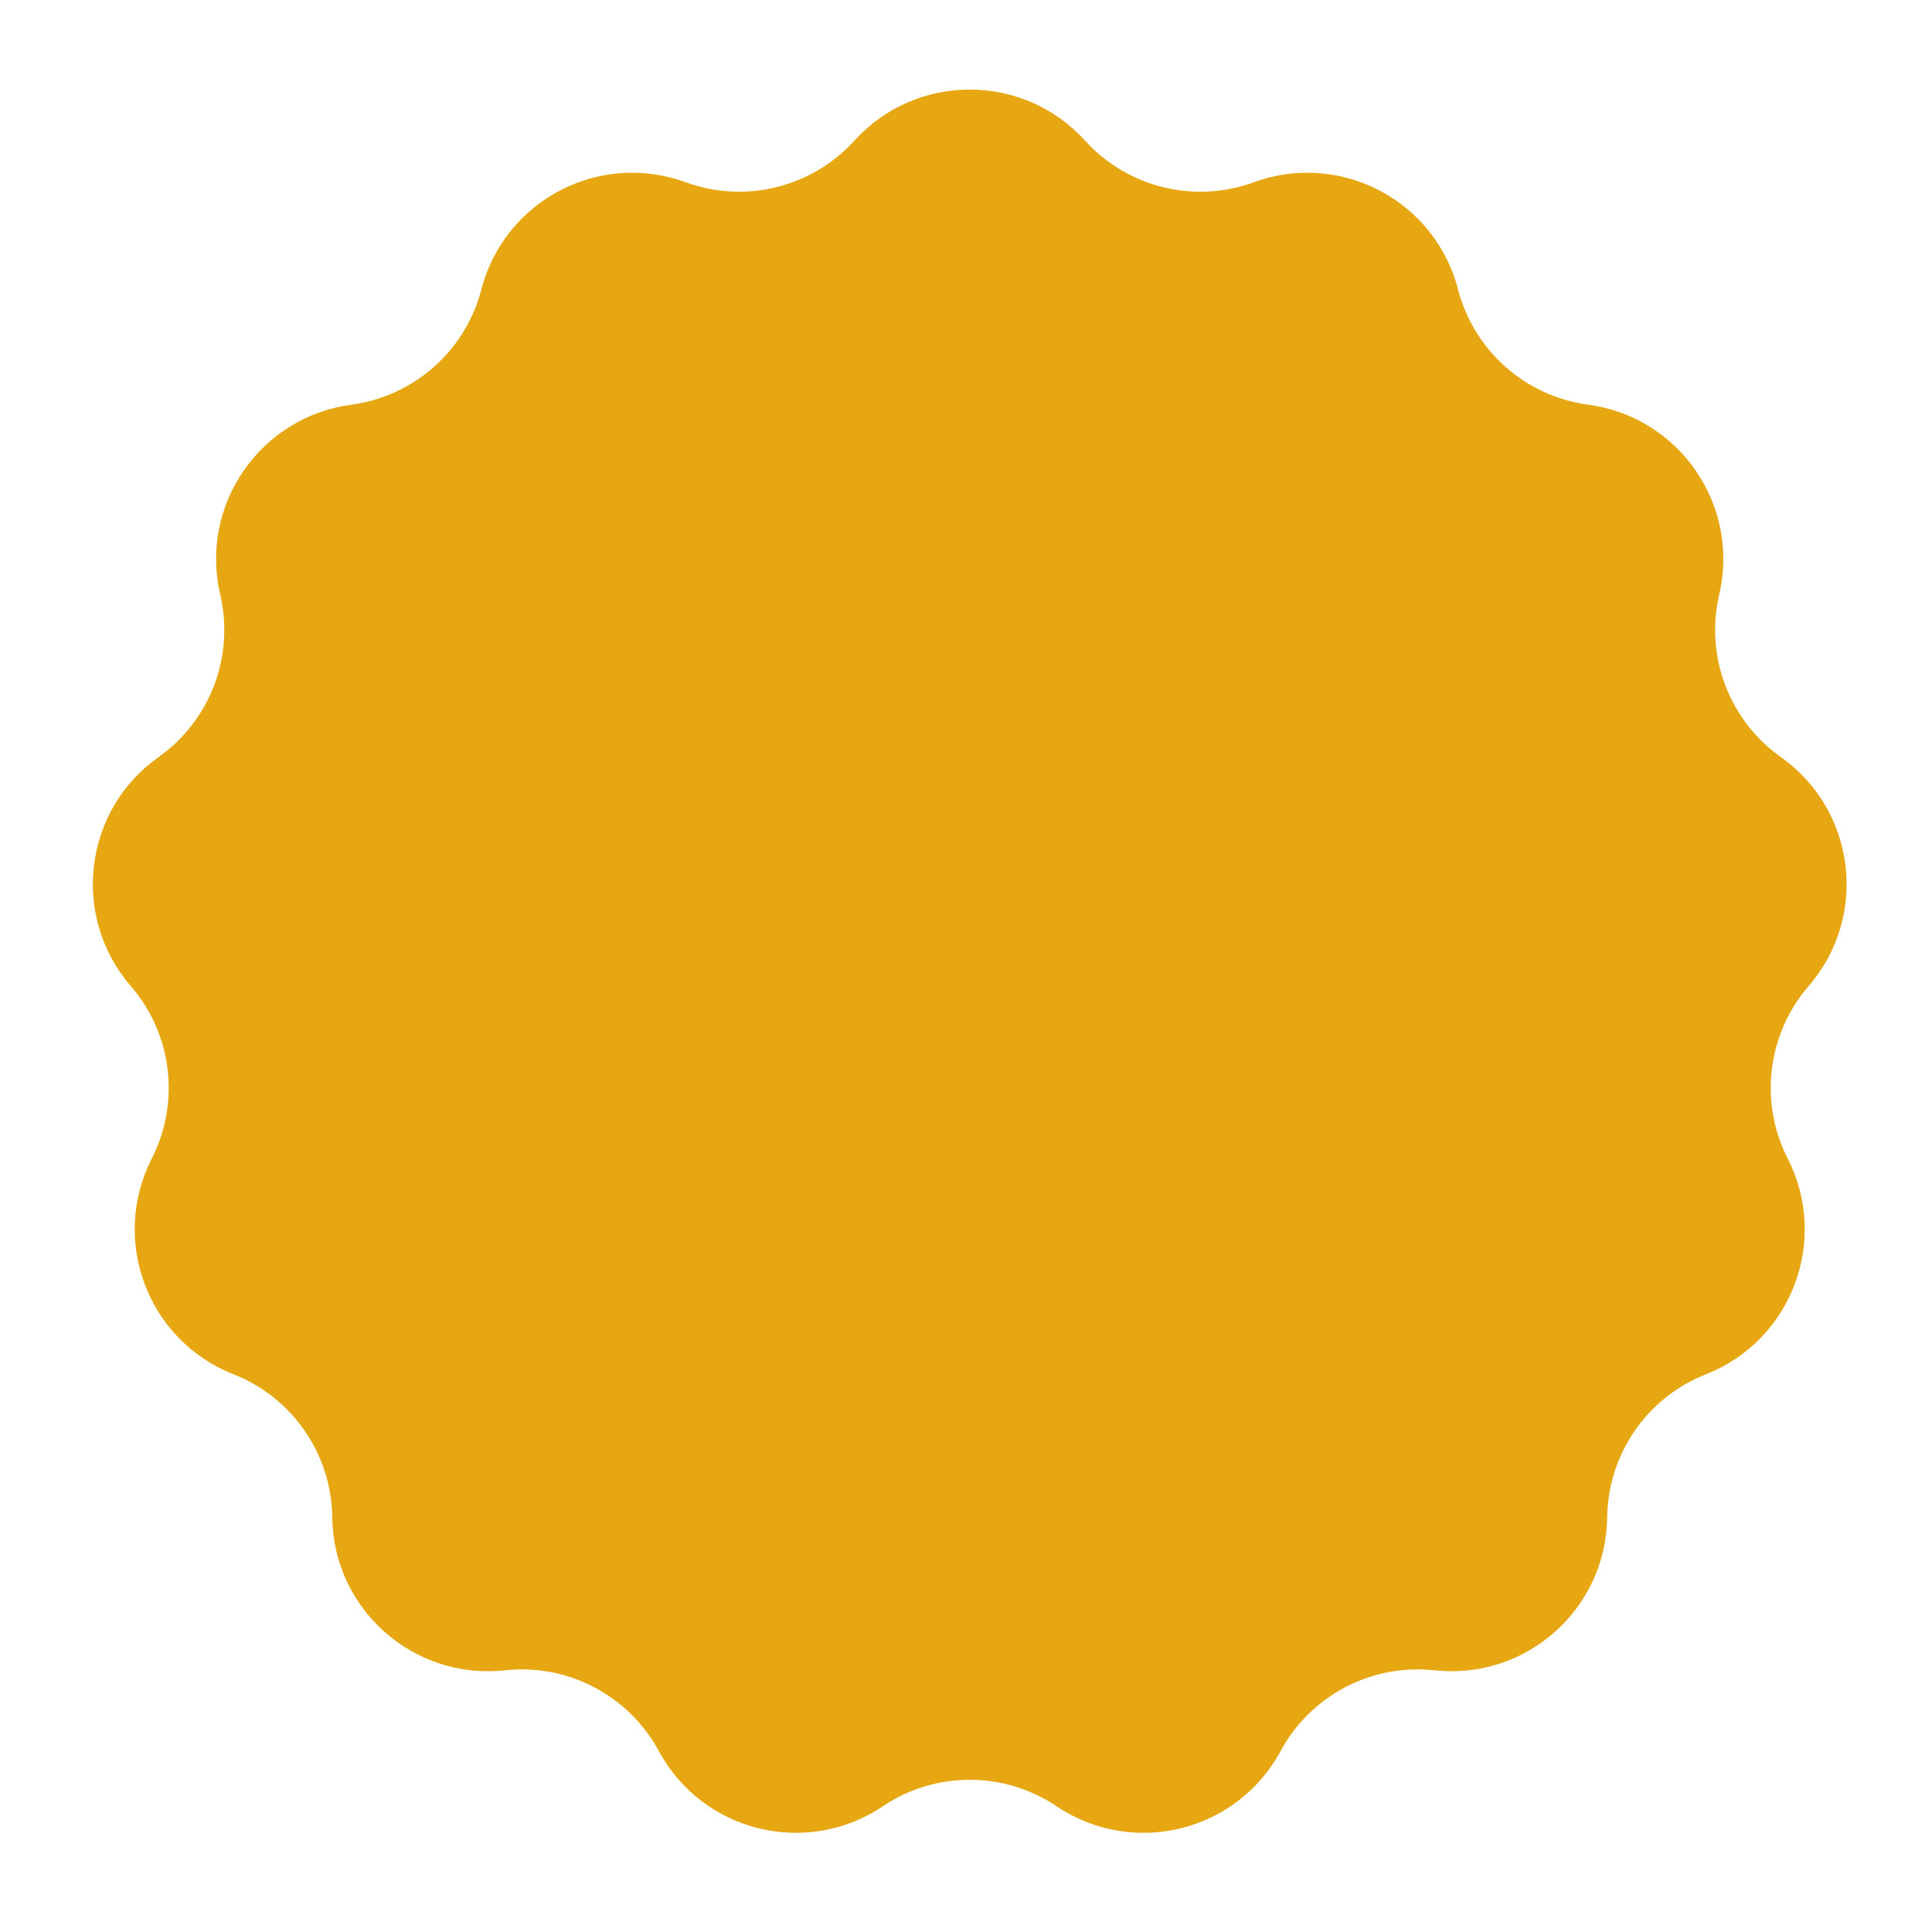 <svg width="123" height="123" viewBox="0 0 123 123" fill="none" xmlns="http://www.w3.org/2000/svg">
<g clip-path="url(#clip0_121_48)">
<path d="M54.395 8.953C58.33 4.618 65.144 4.618 69.079 8.953V8.953C71.789 11.939 76.038 12.986 79.825 11.602V11.602C85.324 9.592 91.358 12.759 92.827 18.426V18.426C93.84 22.329 97.115 25.231 101.112 25.765V25.765C106.915 26.541 110.785 32.149 109.453 37.85V37.85C108.536 41.777 110.087 45.868 113.378 48.199V48.199C118.155 51.583 118.977 58.347 115.148 62.776V62.776C112.511 65.826 111.983 70.17 113.814 73.763V73.763C116.472 78.98 114.055 85.351 108.607 87.493V87.493C104.854 88.969 102.369 92.57 102.32 96.602V96.602C102.249 102.456 97.148 106.974 91.328 106.339V106.339C87.32 105.902 83.445 107.935 81.528 111.483V111.483C78.745 116.633 72.129 118.264 67.271 114.997V114.997C63.925 112.747 59.549 112.747 56.203 114.997V114.997C51.345 118.264 44.729 116.633 41.945 111.483V111.483C40.028 107.935 36.154 105.902 32.145 106.339V106.339C26.326 106.974 21.225 102.456 21.154 96.602V96.602C21.105 92.57 18.62 88.969 14.867 87.493V87.493C9.418 85.351 7.002 78.98 9.66 73.763V73.763C11.49 70.17 10.963 65.826 8.326 62.776V62.776C4.497 58.347 5.318 51.583 10.096 48.199V48.199C13.386 45.868 14.938 41.777 14.02 37.85V37.85C12.688 32.149 16.559 26.541 22.362 25.765V25.765C26.359 25.231 29.634 22.329 30.646 18.426V18.426C32.116 12.759 38.15 9.592 43.649 11.602V11.602C47.436 12.986 51.684 11.939 54.395 8.953V8.953Z" fill="#E7A712"/>
</g>
<defs>
<clipPath id="clip0_121_48">
<rect width="122" height="122" fill="white" transform="translate(0.737 0.865)"/>
</clipPath>
</defs>
</svg>
